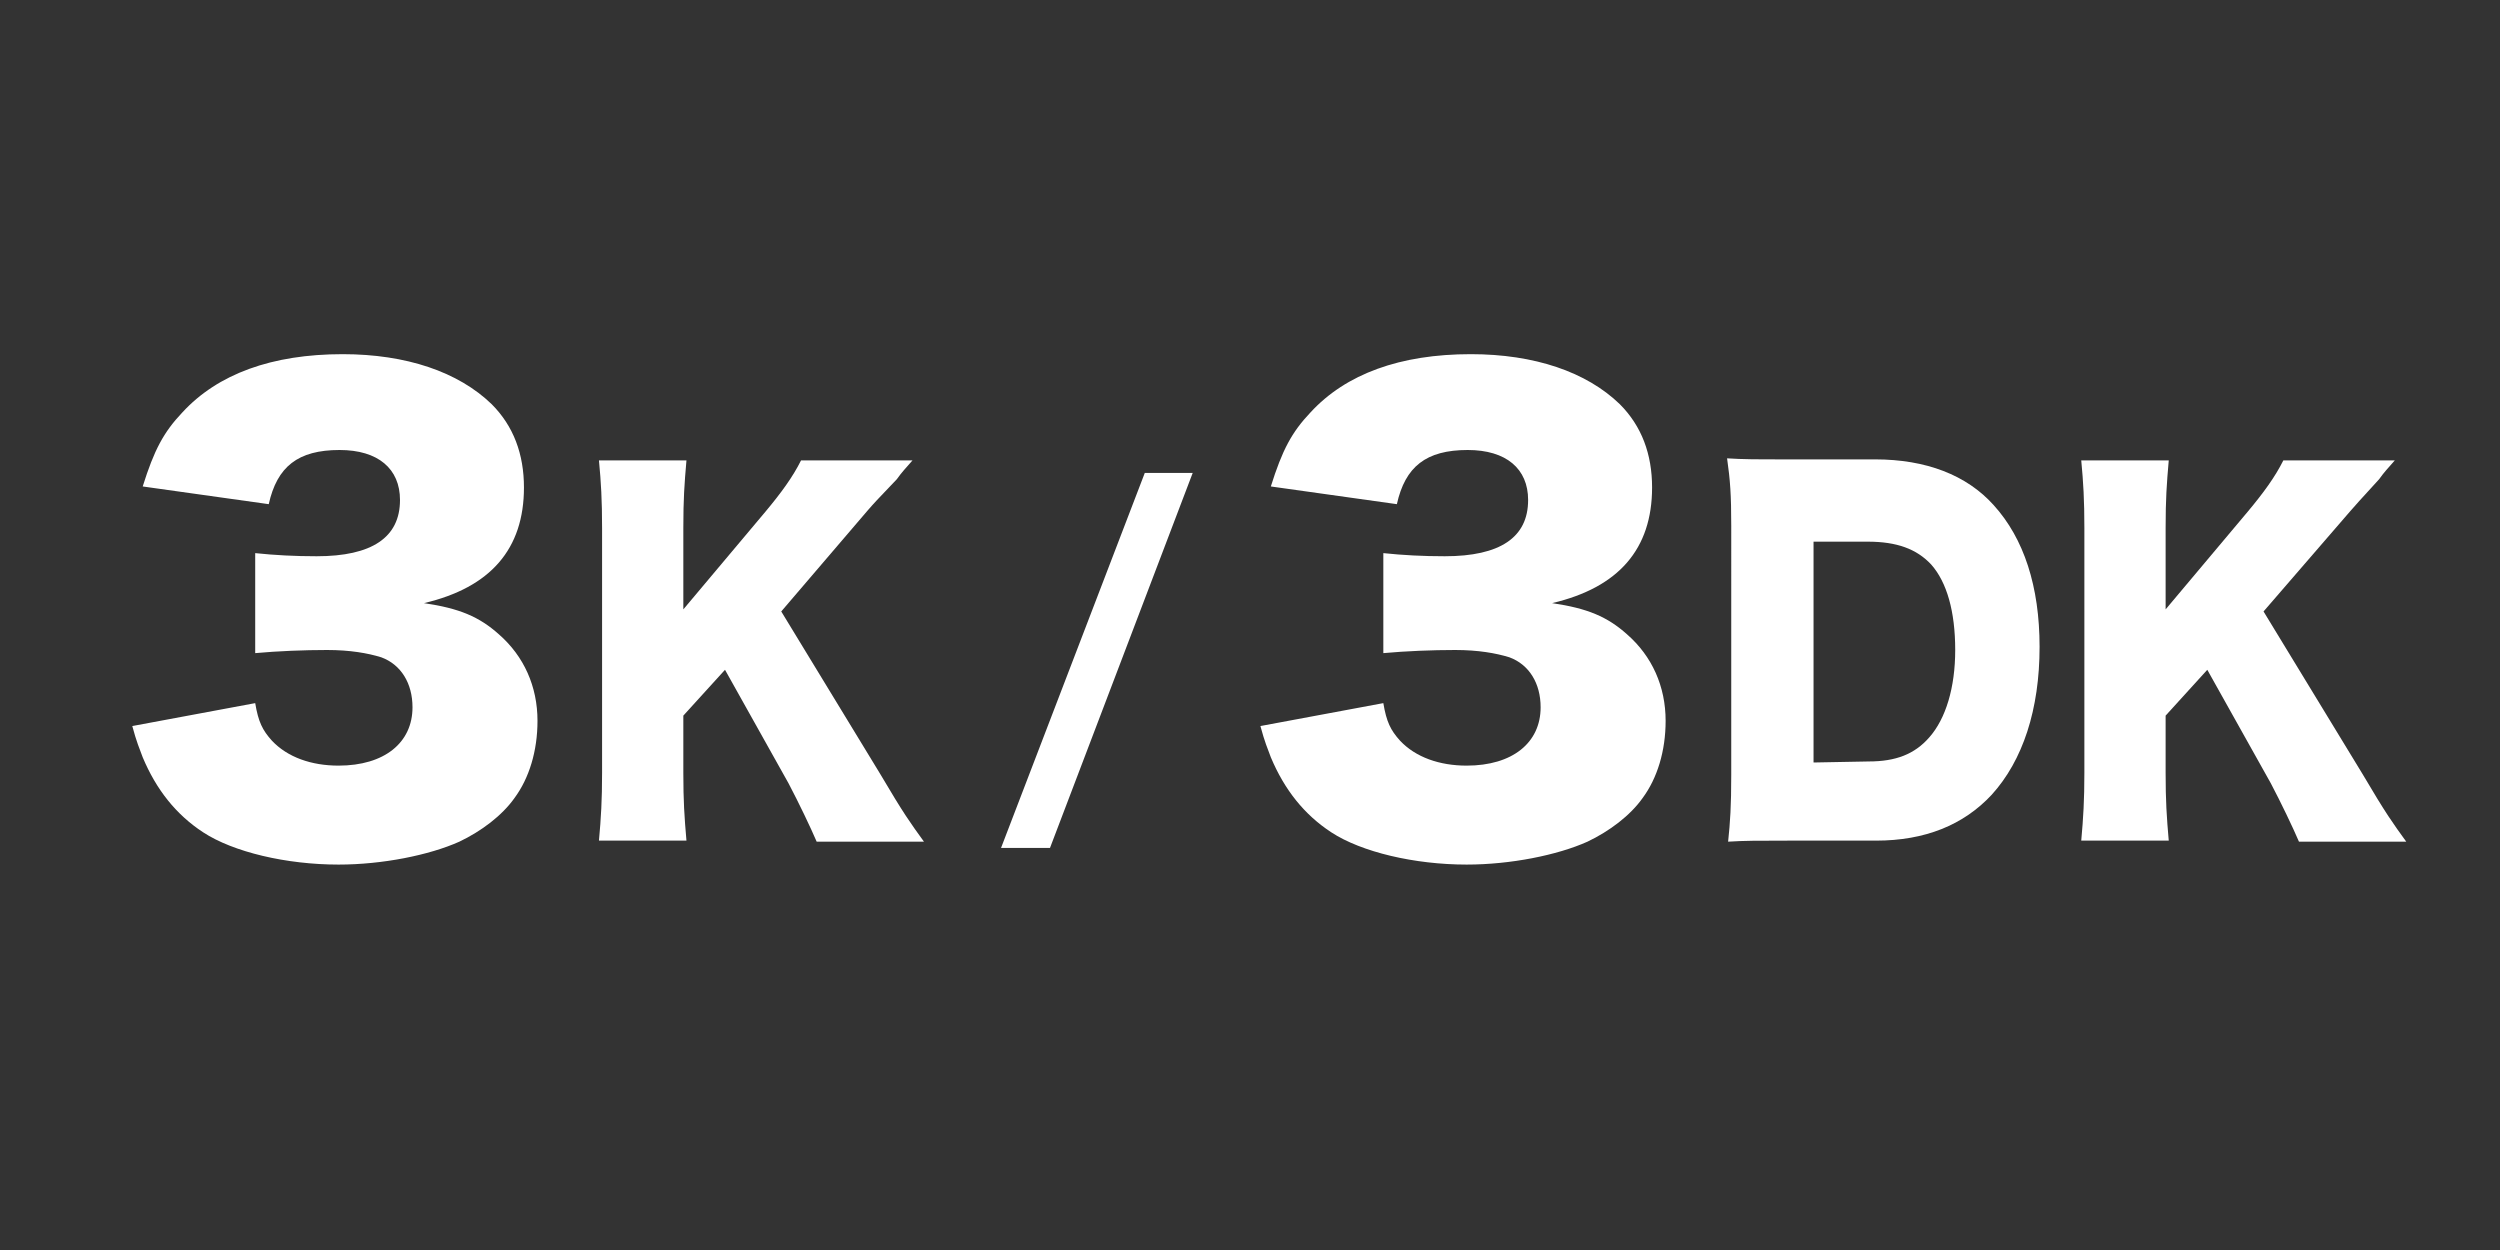 <?xml version="1.0" encoding="utf-8"?>
<!-- Generator: Adobe Illustrator 21.1.0, SVG Export Plug-In . SVG Version: 6.00 Build 0)  -->
<svg version="1.1" id="レイヤー_1" xmlns="http://www.w3.org/2000/svg" xmlns:xlink="http://www.w3.org/1999/xlink" x="0px"
	 y="0px" viewBox="0 0 240 120" style="enable-background:new 0 0 240 120;" xml:space="preserve">
<rect x="0" y="0" width="240" height="120" fill="#333333" stroke="none"/>
<path style="fill:#FFFFFF;" d="M24.5,67.5c0.3,1.8,0.7,2.6,1.6,3.6c1.5,1.6,3.8,2.4,6.4,2.4c4.4,0,7.1-2.2,7.1-5.6
	c0-2.3-1.1-4.1-3-4.8c-1.3-0.4-3-0.7-5.2-0.7s-4.7,0.1-6.9,0.3v-9.6c1.9,0.2,3.8,0.3,5.9,0.3c5.3,0,8-1.8,8-5.4c0-3-2.1-4.8-5.8-4.8
	c-4,0-6,1.6-6.8,5.2l-12.1-1.7c1.1-3.5,2-5.2,3.8-7.1c3.4-3.7,8.6-5.6,15.4-5.6c6.1,0,11.1,1.7,14.3,4.8c2.1,2.1,3.1,4.8,3.1,8
	c0,5.9-3.2,9.6-9.6,11.1c3.4,0.5,5.3,1.3,7.2,3c2.4,2.1,3.7,5,3.7,8.3c0,2.9-0.8,5.5-2.2,7.4c-1.2,1.7-3.2,3.2-5.3,4.2
	c-2.9,1.3-7.4,2.2-11.6,2.2c-5,0-10.1-1.2-13-3.1c-2.6-1.7-4.5-4.1-5.8-7.2c-0.3-0.8-0.6-1.5-1-3L24.5,67.5z"/>
<path style="fill:#FFFFFF;" d="M84.5,74.3c2.3,3.9,2.9,4.7,4.2,6.5H78.4c-0.6-1.4-1.7-3.7-2.7-5.6l-6.1-10.9l-4,4.4v5.5
	c0,2.7,0.1,4.2,0.3,6.5h-8.4c0.2-2.2,0.3-3.9,0.3-6.5V50.7c0-2.7-0.1-4.4-0.3-6.5h8.4c-0.2,2.3-0.3,3.7-0.3,6.5v7.8l7.9-9.4
	c1.5-1.8,2.6-3.3,3.4-4.9h10.7c-0.7,0.8-1,1.1-1.5,1.8c-2.1,2.2-2.1,2.2-2.8,3L75,58.7L84.5,74.3z"/>
<path style="fill:#FFFFFF;" d="M114.5,45.4l-13.7,36h-4.7l13.8-36H114.5z"/>
<path style="fill:#FFFFFF;" d="M132.8,67.5c0.3,1.8,0.7,2.6,1.6,3.6c1.5,1.6,3.8,2.4,6.4,2.4c4.4,0,7.1-2.2,7.1-5.6
	c0-2.3-1.1-4.1-3-4.8c-1.3-0.4-3-0.7-5.2-0.7s-4.7,0.1-6.9,0.3v-9.6c1.9,0.2,3.8,0.3,5.9,0.3c5.3,0,8-1.8,8-5.4c0-3-2.1-4.8-5.8-4.8
	c-4,0-6,1.6-6.8,5.2L122,46.7c1.1-3.5,2-5.2,3.8-7.1c3.4-3.7,8.6-5.6,15.4-5.6c6.1,0,11.1,1.7,14.3,4.8c2.1,2.1,3.1,4.8,3.1,8
	c0,5.9-3.2,9.6-9.6,11.1c3.4,0.5,5.3,1.3,7.2,3c2.4,2.1,3.7,5,3.7,8.3c0,2.9-0.8,5.5-2.2,7.4c-1.2,1.7-3.2,3.2-5.3,4.2
	c-2.9,1.3-7.4,2.2-11.6,2.2c-5,0-10.1-1.2-13-3.1c-2.6-1.7-4.5-4.1-5.8-7.2c-0.3-0.8-0.6-1.5-1-3L132.8,67.5z"/>
<path style="fill:#FFFFFF;" d="M166.2,50.5c0-3-0.1-4.4-0.4-6.5c1.6,0.1,2.6,0.1,5.9,0.1h8.3c4.9,0,8.8,1.5,11.4,4.4
	c2.9,3.2,4.4,7.8,4.4,13.6c0,6-1.6,10.9-4.6,14.2c-2.7,2.9-6.4,4.4-11.1,4.4h-8.4c-3,0-4.2,0-5.8,0.1c0.2-1.9,0.3-3.4,0.3-6.4
	L166.2,50.5L166.2,50.5z M179.4,73.1c2.6,0,4.4-0.7,5.8-2.3c1.6-1.8,2.5-4.8,2.5-8.4c0-3.7-0.8-6.5-2.3-8.2
	c-1.4-1.5-3.3-2.2-6.1-2.2h-5.2v21.2L179.4,73.1L179.4,73.1z"/>
<path style="fill:#FFFFFF;" d="M226.8,74.3c2.3,3.9,2.9,4.7,4.2,6.5h-10.3c-0.6-1.4-1.7-3.7-2.7-5.6l-6.1-10.9l-4,4.4v5.5
	c0,2.7,0.1,4.2,0.3,6.5h-8.4c0.2-2.2,0.3-3.9,0.3-6.5V50.7c0-2.7-0.1-4.4-0.3-6.5h8.4c-0.2,2.3-0.3,3.7-0.3,6.5v7.8l7.9-9.4
	c1.5-1.8,2.6-3.3,3.4-4.9h10.7c-0.7,0.8-1,1.1-1.5,1.8c-2.1,2.3-2.1,2.3-2.8,3.1l-8.3,9.6L226.8,74.3z"/>
</svg>
